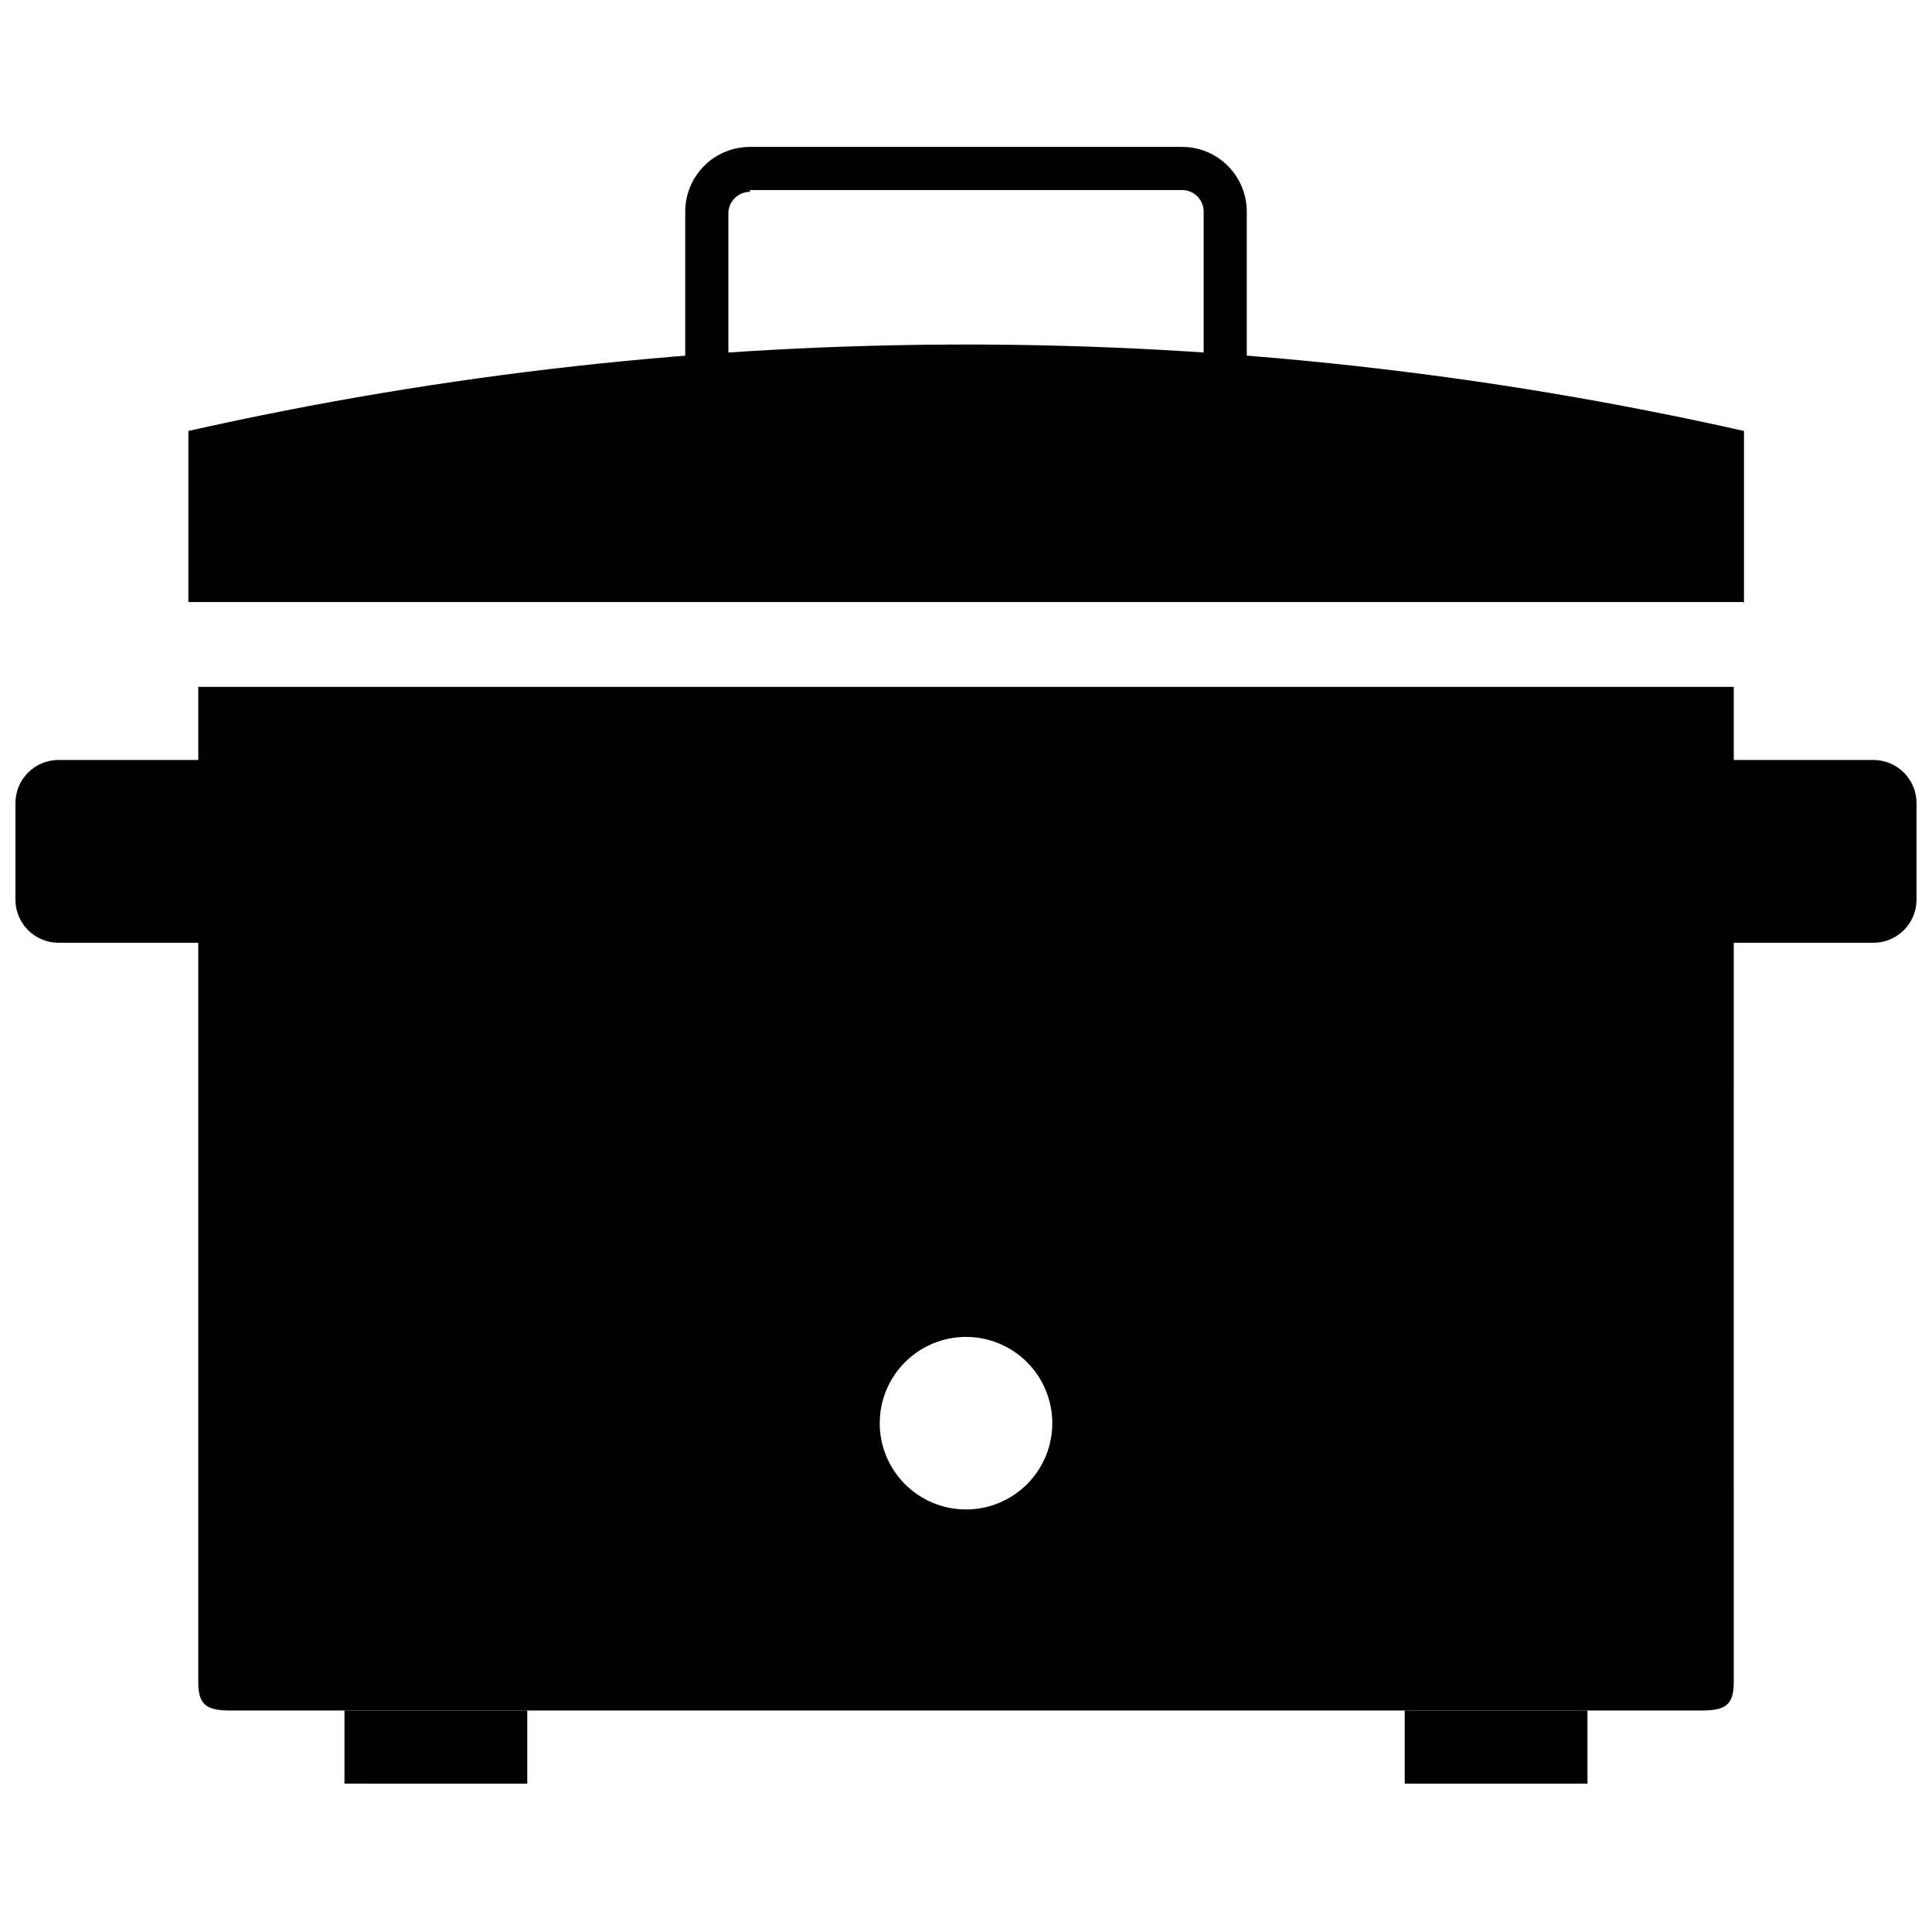 <?xml version="1.0" encoding="UTF-8"?>
<!-- Uploaded to: ICON Repo, www.iconrepo.com, Generator: ICON Repo Mixer Tools -->
<svg width="800px" height="800px" version="1.1" viewBox="144 144 512 512" xmlns="http://www.w3.org/2000/svg">
 <defs>
  <clipPath id="a">
   <path d="m148.09 345h503.81v49h-503.81z"/>
  </clipPath>
 </defs>
 <path d="m606.07 303.55h-412.15v-45.34c135.72-30.543 276.53-30.543 412.25 0v45.828z"/>
 <path d="m457.26 263.54h-114.52c-4.547 0-8.91-1.809-12.125-5.023-3.219-3.215-5.023-7.578-5.023-12.125v-46.312c0-4.551 1.805-8.91 5.023-12.129 3.215-3.215 7.578-5.019 12.125-5.019h114.52c4.547 0 8.91 1.805 12.125 5.019 3.219 3.219 5.023 7.578 5.023 12.129v45.828c0.133 4.629-1.617 9.117-4.848 12.438-3.231 3.324-7.668 5.195-12.301 5.195zm-114.52-68.691v-0.004c-3.156 0-5.715 2.562-5.715 5.719v45.828c0 1.516 0.602 2.969 1.672 4.039 1.074 1.074 2.527 1.676 4.043 1.676h114.52c1.516 0 2.969-0.602 4.043-1.676 1.07-1.07 1.676-2.523 1.676-4.039v-46.312c0-3.156-2.562-5.719-5.719-5.719h-114.52z"/>
 <path d="m196.54 326.03v263.82c0 6.297 2.519 7.461 8.816 7.461h389.29c6.297 0 8.816-1.164 8.816-7.461l0.004-263.82zm203.46 218 0.004-0.004c-6.066 0-11.883-2.41-16.168-6.695-4.289-4.289-6.699-10.105-6.699-16.168 0-6.066 2.41-11.883 6.699-16.168 4.285-4.289 10.102-6.699 16.168-6.699 6.062 0 11.879 2.41 16.168 6.699 4.285 4.285 6.695 10.102 6.695 16.168 0 6.062-2.41 11.879-6.695 16.168-4.289 4.285-10.105 6.695-16.168 6.695z"/>
 <path d="m235.29 597.31h48.441v19.379l-48.441-0.004v-19.379zm280.97 0v19.379h48.441v-19.379z"/>
 <g clip-path="url(#a)">
  <path d="m651.9 382.41c0 6.312-5.117 11.434-11.434 11.434h-44.957 0.004c-6.312 0-11.434-5.121-11.434-11.434v-25.578c0-3.031 1.207-5.941 3.348-8.086 2.144-2.141 5.055-3.348 8.086-3.348h44.957-0.004c3.035 0 5.941 1.207 8.086 3.348 2.144 2.144 3.348 5.055 3.348 8.086zm-435.99-25.578c0-3.031-1.203-5.941-3.348-8.086-2.144-2.141-5.051-3.348-8.086-3.348h-44.953c-3.031 0-5.941 1.207-8.086 3.348-2.144 2.144-3.348 5.055-3.348 8.086v25.578c0 3.031 1.203 5.941 3.348 8.082 2.144 2.144 5.055 3.352 8.086 3.352h44.957-0.004c6.316 0 11.434-5.121 11.434-11.434z"/>
 </g>
</svg>